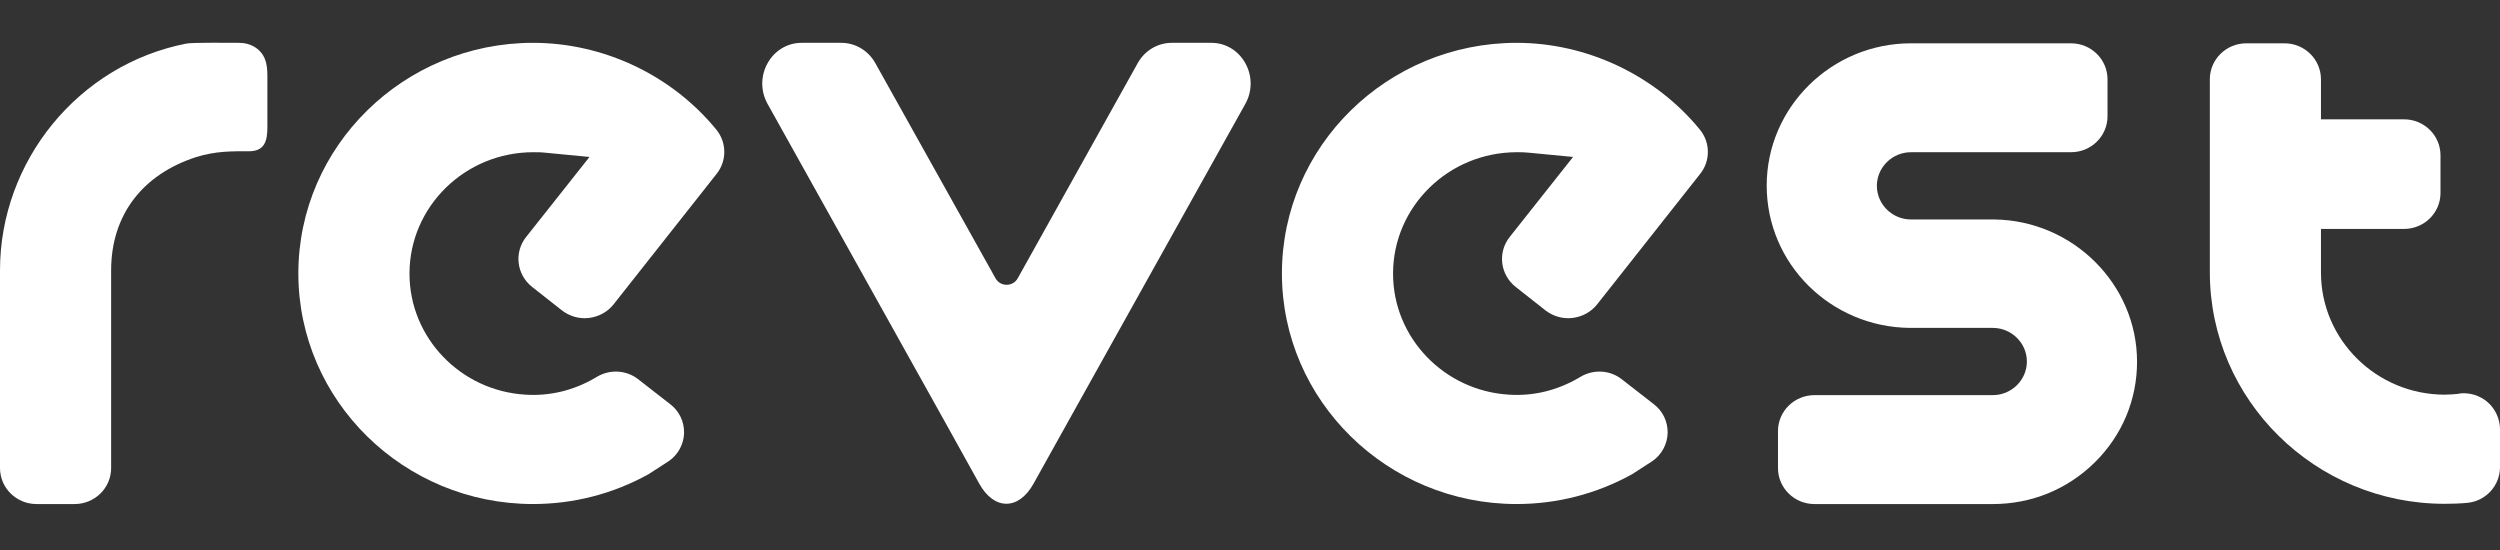 <svg width="150" height="33" viewBox="0 0 150 33" fill="none" xmlns="http://www.w3.org/2000/svg">
<rect x="0" y="0" width="150" height="33" fill="#333333" stroke="none"/>
<g clip-path="url(#clip0_12701_4350)">
<path d="M119.654 13.168H114.657C113.534 13.168 112.612 12.258 112.612 11.15C112.612 10.042 113.534 9.133 114.657 9.133H124.262C125.472 9.133 126.451 8.167 126.451 6.974V4.758C126.451 3.565 125.472 2.599 124.262 2.599H114.657C109.89 2.599 106.002 6.434 106.002 11.136C106.002 15.838 109.847 19.631 114.599 19.674H119.568C120.691 19.674 121.613 20.583 121.613 21.691C121.613 22.799 120.691 23.708 119.568 23.708H108.868C107.658 23.708 106.679 24.674 106.679 25.867V28.083C106.679 29.277 107.658 30.243 108.868 30.243H119.568C121.886 30.243 124.046 29.362 125.688 27.742C127.33 26.123 128.223 23.978 128.223 21.705C128.223 17.06 124.377 13.225 119.654 13.168Z" fill="white"/>
<path d="M31.985 2.57C24.223 2.57 17.901 8.778 17.901 16.406C17.901 24.035 24.223 30.242 31.985 30.242C34.405 30.242 36.781 29.631 38.883 28.467C38.927 28.452 38.956 28.424 38.999 28.396L40.122 27.671C40.684 27.288 41.029 26.648 41.044 25.981C41.058 25.299 40.755 24.66 40.208 24.247L38.293 22.756C37.587 22.202 36.608 22.145 35.831 22.6L35.686 22.685C34.419 23.424 32.979 23.779 31.51 23.679C27.622 23.438 24.569 20.256 24.569 16.42C24.569 12.4 27.896 9.133 32 9.133C32.23 9.133 32.475 9.133 32.706 9.161L35.37 9.417L31.568 14.218C30.833 15.142 30.992 16.477 31.928 17.216L33.714 18.622C34.174 18.977 34.75 19.148 35.341 19.077C35.917 19.006 36.45 18.721 36.81 18.267L43.002 10.425C43.621 9.644 43.607 8.536 42.973 7.769C40.295 4.502 36.205 2.57 31.985 2.57Z" fill="white"/>
<path d="M91 2.57C83.238 2.57 76.915 8.778 76.915 16.406C76.915 24.035 83.238 30.242 91 30.242C93.419 30.242 95.795 29.631 97.898 28.467C97.941 28.452 97.97 28.424 98.013 28.396L99.136 27.671C99.698 27.288 100.043 26.648 100.058 25.981C100.072 25.299 99.77 24.66 99.223 24.247L97.307 22.756C96.602 22.202 95.622 22.145 94.845 22.6L94.701 22.685C93.433 23.424 91.993 23.779 90.524 23.679C86.636 23.438 83.583 20.256 83.583 16.42C83.583 12.4 86.91 9.133 91.014 9.133C91.245 9.133 91.489 9.133 91.72 9.161L94.384 9.417L90.582 14.218C89.848 15.142 90.006 16.477 90.942 17.216L92.728 18.622C93.189 18.977 93.765 19.148 94.355 19.077C94.931 19.006 95.464 18.721 95.824 18.267L102.016 10.425C102.636 9.644 102.621 8.536 101.987 7.769C99.309 4.502 95.205 2.57 91 2.57Z" fill="white"/>
<path d="M68.261 3.792L61.06 16.704C60.772 17.216 60.023 17.216 59.735 16.704L52.521 3.792C52.103 3.039 51.325 2.57 50.476 2.57H48.099C46.285 2.57 45.147 4.601 46.055 6.235L56.682 25.285L58.756 29.021C59.649 30.626 61.118 30.626 62.011 29.021L64.085 25.299L74.712 6.249C75.634 4.615 74.496 2.57 72.682 2.57H70.306C69.456 2.57 68.678 3.039 68.261 3.792Z" fill="white"/>
<path d="M147.567 23.623C147.278 23.651 146.976 23.68 146.689 23.68C142.599 23.68 139.258 20.398 139.258 16.35V13.736H144.24C145.45 13.736 146.43 12.77 146.43 11.577V9.318C146.43 8.125 145.45 7.159 144.24 7.159H139.258V4.758C139.258 3.565 138.278 2.599 137.068 2.599H134.778C133.569 2.599 132.59 3.565 132.59 4.758V16.335C132.59 23.992 138.912 30.228 146.673 30.228C147.121 30.228 147.581 30.214 148.027 30.172C149.151 30.072 150 29.135 150 28.027V25.754C150 25.143 149.727 24.546 149.265 24.134C148.791 23.722 148.172 23.538 147.553 23.609L147.567 23.623Z" fill="white"/>
<path d="M11.19 2.613C4.695 3.877 0 9.673 0 16.222V28.083C0 29.276 0.979 30.242 2.189 30.242H4.479C5.688 30.242 6.668 29.276 6.668 28.083V16.222C6.668 12.898 8.554 10.468 11.751 9.431C12.961 9.048 13.983 9.076 14.934 9.076C15.884 9.076 16.043 8.451 16.043 7.627V4.729C16.043 4.076 16.043 3.437 15.452 2.939C15.034 2.613 14.602 2.57 14.315 2.57C13.882 2.57 11.55 2.542 11.204 2.613H11.19Z" fill="white"/>
</g>
<defs>
<clipPath id="clip0_12701_4350">
<rect width="150" height="32.051" fill="white"/>
</clipPath>
</defs>
</svg>
